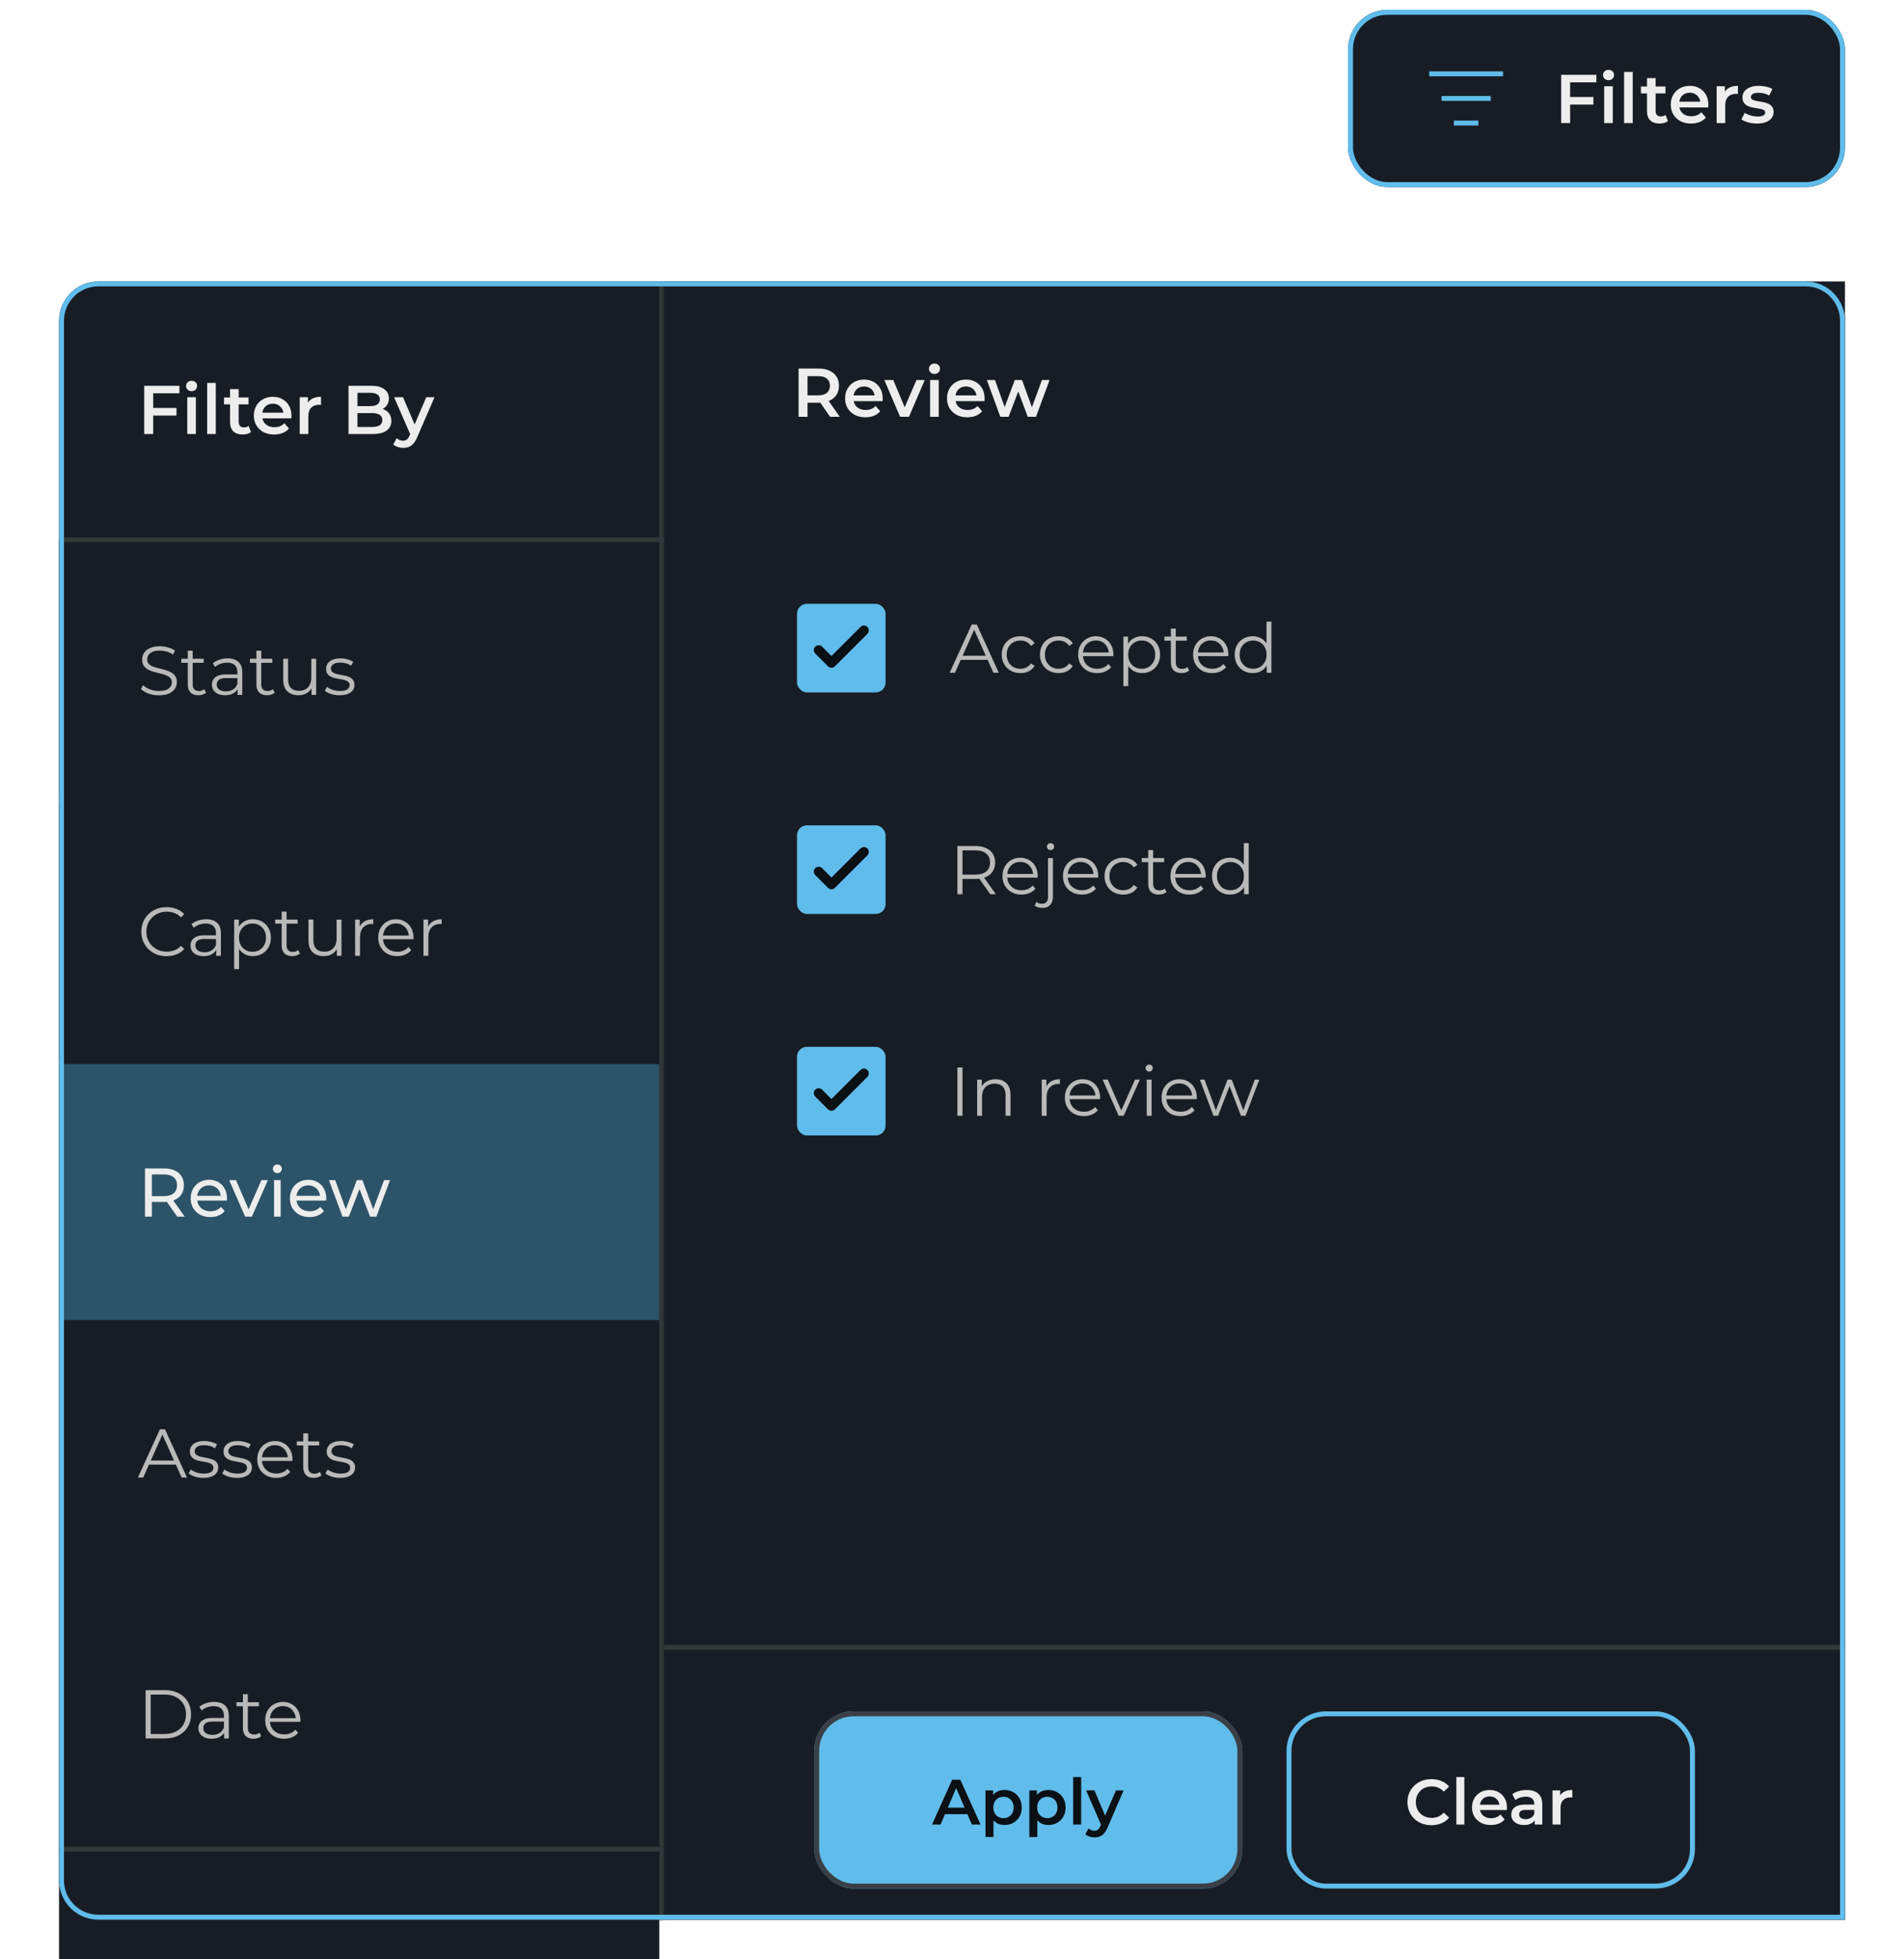 <svg width="387" height="398" viewBox="0 0 387 398" fill="none" xmlns="http://www.w3.org/2000/svg">
<g filter="url(#filter0_d_4_6469)">
<rect x="274" y="1" width="101" height="36" rx="8" fill="#181D25"/>
<rect x="274.5" y="1.5" width="100" height="35" rx="7.5" stroke="#60BCEA"/>
<path d="M293 19H303M290.5 14H305.5M295.5 24H300.5" stroke="#60BCEA" strokeWidth="1.67" strokeLinecap="round" strokeLinejoin="round"/>
<path d="M318.982 18.708H323.868V20.248H318.982V18.708ZM319.136 24H317.316V14.2H324.47V15.726H319.136V24ZM326.062 24V16.524H327.812V24H326.062ZM326.944 15.292C326.617 15.292 326.347 15.189 326.132 14.984C325.927 14.779 325.824 14.531 325.824 14.242C325.824 13.943 325.927 13.696 326.132 13.5C326.347 13.295 326.617 13.192 326.944 13.192C327.271 13.192 327.537 13.29 327.742 13.486C327.957 13.673 328.064 13.911 328.064 14.2C328.064 14.508 327.961 14.769 327.756 14.984C327.551 15.189 327.28 15.292 326.944 15.292ZM330.109 24V13.612H331.859V24H330.109ZM337.339 24.098C336.518 24.098 335.883 23.888 335.435 23.468C334.987 23.039 334.763 22.409 334.763 21.578V14.872H336.513V21.536C336.513 21.891 336.602 22.166 336.779 22.362C336.966 22.558 337.222 22.656 337.549 22.656C337.941 22.656 338.268 22.553 338.529 22.348L339.019 23.594C338.814 23.762 338.562 23.888 338.263 23.972C337.964 24.056 337.656 24.098 337.339 24.098ZM333.531 17.98V16.58H338.515V17.98H333.531ZM343.726 24.098C342.896 24.098 342.168 23.935 341.542 23.608C340.926 23.272 340.446 22.815 340.1 22.236C339.764 21.657 339.596 20.999 339.596 20.262C339.596 19.515 339.76 18.857 340.086 18.288C340.422 17.709 340.88 17.257 341.458 16.93C342.046 16.603 342.714 16.44 343.46 16.44C344.188 16.44 344.837 16.599 345.406 16.916C345.976 17.233 346.424 17.681 346.75 18.26C347.077 18.839 347.24 19.52 347.24 20.304C347.24 20.379 347.236 20.463 347.226 20.556C347.226 20.649 347.222 20.738 347.212 20.822H340.982V19.66H346.288L345.602 20.024C345.612 19.595 345.523 19.217 345.336 18.89C345.15 18.563 344.893 18.307 344.566 18.12C344.249 17.933 343.88 17.84 343.46 17.84C343.031 17.84 342.653 17.933 342.326 18.12C342.009 18.307 341.757 18.568 341.57 18.904C341.393 19.231 341.304 19.618 341.304 20.066V20.346C341.304 20.794 341.407 21.191 341.612 21.536C341.818 21.881 342.107 22.147 342.48 22.334C342.854 22.521 343.283 22.614 343.768 22.614C344.188 22.614 344.566 22.549 344.902 22.418C345.238 22.287 345.537 22.082 345.798 21.802L346.736 22.88C346.4 23.272 345.976 23.575 345.462 23.79C344.958 23.995 344.38 24.098 343.726 24.098ZM348.921 24V16.524H350.587V18.582L350.391 17.98C350.615 17.476 350.965 17.093 351.441 16.832C351.927 16.571 352.529 16.44 353.247 16.44V18.106C353.173 18.087 353.103 18.078 353.037 18.078C352.972 18.069 352.907 18.064 352.841 18.064C352.179 18.064 351.651 18.26 351.259 18.652C350.867 19.035 350.671 19.609 350.671 20.374V24H348.921ZM357.11 24.098C356.485 24.098 355.883 24.019 355.304 23.86C354.735 23.692 354.282 23.491 353.946 23.258L354.618 21.928C354.954 22.143 355.356 22.32 355.822 22.46C356.289 22.6 356.756 22.67 357.222 22.67C357.773 22.67 358.17 22.595 358.412 22.446C358.664 22.297 358.79 22.096 358.79 21.844C358.79 21.639 358.706 21.485 358.538 21.382C358.37 21.27 358.151 21.186 357.88 21.13C357.61 21.074 357.306 21.023 356.97 20.976C356.644 20.929 356.312 20.869 355.976 20.794C355.65 20.71 355.351 20.593 355.08 20.444C354.81 20.285 354.59 20.075 354.422 19.814C354.254 19.553 354.17 19.207 354.17 18.778C354.17 18.302 354.306 17.891 354.576 17.546C354.847 17.191 355.225 16.921 355.71 16.734C356.205 16.538 356.788 16.44 357.46 16.44C357.964 16.44 358.473 16.496 358.986 16.608C359.5 16.72 359.924 16.879 360.26 17.084L359.588 18.414C359.234 18.199 358.874 18.055 358.51 17.98C358.156 17.896 357.801 17.854 357.446 17.854C356.914 17.854 356.518 17.933 356.256 18.092C356.004 18.251 355.878 18.451 355.878 18.694C355.878 18.918 355.962 19.086 356.13 19.198C356.298 19.31 356.518 19.399 356.788 19.464C357.059 19.529 357.358 19.585 357.684 19.632C358.02 19.669 358.352 19.73 358.678 19.814C359.005 19.898 359.304 20.015 359.574 20.164C359.854 20.304 360.078 20.505 360.246 20.766C360.414 21.027 360.498 21.368 360.498 21.788C360.498 22.255 360.358 22.661 360.078 23.006C359.808 23.351 359.42 23.622 358.916 23.818C358.412 24.005 357.81 24.098 357.11 24.098Z" fill="#EDEDED"/>
</g>
<g filter="url(#filter1_dd_4_6469)">
<g clipPath="url(#clip0_4_6469)">
<path d="M12 49.176C12 44.758 15.582 41.176 20 41.176H367C371.418 41.176 375 44.758 375 49.176V373.999H20C15.582 373.999 12 370.418 12 365.999V49.176Z" fill="#181D25"/>
<mask id="path-8-inside-1_4_6469" fill="white">
<path d="M12 41.176H135V374.176H12V41.176Z"/>
</mask>
<path d="M134 41.176V374.176H136V41.176H134Z" fill="#35383A" mask="url(#path-8-inside-1_4_6469)"/>
<path d="M30.982 66.884H35.868V68.424H30.982V66.884ZM31.136 72.176H29.316V62.376H36.47V63.902H31.136V72.176ZM38.062 72.176V64.7H39.812V72.176H38.062ZM38.944 63.468C38.617 63.468 38.347 63.365 38.132 63.16C37.927 62.954 37.824 62.707 37.824 62.418C37.824 62.119 37.927 61.872 38.132 61.676C38.347 61.47 38.617 61.368 38.944 61.368C39.271 61.368 39.537 61.466 39.742 61.662C39.957 61.848 40.064 62.086 40.064 62.376C40.064 62.684 39.961 62.945 39.756 63.16C39.551 63.365 39.28 63.468 38.944 63.468ZM42.109 72.176V61.788H43.859V72.176H42.109ZM49.339 72.274C48.518 72.274 47.883 72.064 47.435 71.644C46.987 71.214 46.763 70.584 46.763 69.754V63.048H48.513V69.712C48.513 70.066 48.602 70.342 48.779 70.538C48.966 70.734 49.222 70.832 49.549 70.832C49.941 70.832 50.268 70.729 50.529 70.524L51.019 71.77C50.814 71.938 50.562 72.064 50.263 72.148C49.964 72.232 49.656 72.274 49.339 72.274ZM45.531 66.156V64.756H50.515V66.156H45.531ZM55.727 72.274C54.896 72.274 54.168 72.11 53.542 71.784C52.926 71.448 52.446 70.99 52.1 70.412C51.764 69.833 51.596 69.175 51.596 68.438C51.596 67.691 51.76 67.033 52.087 66.464C52.422 65.885 52.88 65.432 53.459 65.106C54.047 64.779 54.714 64.616 55.461 64.616C56.188 64.616 56.837 64.774 57.407 65.092C57.976 65.409 58.424 65.857 58.751 66.436C59.077 67.014 59.24 67.696 59.24 68.48C59.24 68.554 59.236 68.638 59.227 68.732C59.227 68.825 59.222 68.914 59.212 68.998H52.983V67.836H58.288L57.602 68.2C57.612 67.77 57.523 67.392 57.337 67.066C57.15 66.739 56.893 66.482 56.566 66.296C56.249 66.109 55.88 66.016 55.461 66.016C55.031 66.016 54.653 66.109 54.327 66.296C54.009 66.482 53.757 66.744 53.571 67.08C53.393 67.406 53.304 67.794 53.304 68.242V68.522C53.304 68.97 53.407 69.366 53.612 69.712C53.818 70.057 54.107 70.323 54.48 70.51C54.854 70.696 55.283 70.79 55.769 70.79C56.188 70.79 56.566 70.724 56.903 70.594C57.239 70.463 57.537 70.258 57.798 69.978L58.736 71.056C58.401 71.448 57.976 71.751 57.462 71.966C56.959 72.171 56.38 72.274 55.727 72.274ZM60.921 72.176V64.7H62.587V66.758L62.391 66.156C62.615 65.652 62.965 65.269 63.441 65.008C63.927 64.746 64.529 64.616 65.247 64.616V66.282C65.173 66.263 65.103 66.254 65.037 66.254C64.972 66.244 64.907 66.24 64.841 66.24C64.179 66.24 63.651 66.436 63.259 66.828C62.867 67.21 62.671 67.784 62.671 68.55V72.176H60.921ZM70.838 72.176V62.376H75.43C76.606 62.376 77.501 62.609 78.118 63.076C78.734 63.533 79.041 64.149 79.041 64.924C79.041 65.446 78.92 65.894 78.677 66.268C78.435 66.632 78.108 66.916 77.698 67.122C77.296 67.318 76.858 67.416 76.382 67.416L76.633 66.912C77.184 66.912 77.679 67.014 78.118 67.22C78.556 67.416 78.901 67.705 79.153 68.088C79.415 68.47 79.546 68.946 79.546 69.516C79.546 70.356 79.224 71.009 78.579 71.476C77.936 71.942 76.979 72.176 75.71 72.176H70.838ZM72.657 70.748H75.597C76.279 70.748 76.802 70.636 77.165 70.412C77.529 70.188 77.712 69.828 77.712 69.334C77.712 68.848 77.529 68.494 77.165 68.27C76.802 68.036 76.279 67.92 75.597 67.92H72.517V66.506H75.234C75.868 66.506 76.353 66.394 76.689 66.17C77.035 65.946 77.207 65.61 77.207 65.162C77.207 64.704 77.035 64.364 76.689 64.14C76.353 63.916 75.868 63.804 75.234 63.804H72.657V70.748ZM81.936 74.99C81.572 74.99 81.208 74.929 80.844 74.808C80.48 74.686 80.177 74.518 79.934 74.304L80.634 73.016C80.811 73.174 81.012 73.3 81.236 73.394C81.46 73.487 81.689 73.534 81.922 73.534C82.239 73.534 82.496 73.454 82.692 73.296C82.888 73.137 83.07 72.871 83.238 72.498L83.672 71.518L83.812 71.308L86.64 64.7H88.32L84.82 72.778C84.587 73.338 84.325 73.781 84.036 74.108C83.756 74.434 83.439 74.663 83.084 74.794C82.739 74.924 82.356 74.99 81.936 74.99ZM83.476 72.442L80.102 64.7H81.922L84.666 71.154L83.476 72.442Z" fill="#EDEDED"/>
<rect x="12" y="93.176" width="123" height="1" fill="#35383A"/>
<g clipPath="url(#clip1_4_6469)">
<rect width="122" height="288" transform="translate(12 94.176)" fill="#181D25"/>
<rect width="122" height="52" transform="translate(12 94.176)" fill="#181D25"/>
<path d="M32.298 125.26C31.57 125.26 30.87 125.143 30.198 124.91C29.535 124.667 29.022 124.359 28.658 123.986L29.064 123.188C29.409 123.524 29.871 123.808 30.45 124.042C31.038 124.266 31.654 124.378 32.298 124.378C32.914 124.378 33.413 124.303 33.796 124.154C34.188 123.995 34.473 123.785 34.65 123.524C34.837 123.262 34.93 122.973 34.93 122.656C34.93 122.273 34.818 121.965 34.594 121.732C34.379 121.498 34.095 121.316 33.74 121.186C33.385 121.046 32.993 120.924 32.564 120.822C32.135 120.719 31.705 120.612 31.276 120.5C30.847 120.378 30.45 120.22 30.086 120.024C29.731 119.828 29.442 119.571 29.218 119.254C29.003 118.927 28.896 118.502 28.896 117.98C28.896 117.494 29.022 117.051 29.274 116.65C29.535 116.239 29.932 115.912 30.464 115.67C30.996 115.418 31.677 115.292 32.508 115.292C33.059 115.292 33.605 115.371 34.146 115.53C34.687 115.679 35.154 115.889 35.546 116.16L35.196 116.986C34.776 116.706 34.328 116.5 33.852 116.37C33.385 116.239 32.933 116.174 32.494 116.174C31.906 116.174 31.421 116.253 31.038 116.412C30.655 116.57 30.371 116.785 30.184 117.056C30.007 117.317 29.918 117.616 29.918 117.952C29.918 118.334 30.025 118.642 30.24 118.876C30.464 119.109 30.753 119.291 31.108 119.422C31.472 119.552 31.869 119.669 32.298 119.772C32.727 119.874 33.152 119.986 33.572 120.108C34.001 120.229 34.393 120.388 34.748 120.584C35.112 120.77 35.401 121.022 35.616 121.34C35.84 121.657 35.952 122.072 35.952 122.586C35.952 123.062 35.821 123.505 35.56 123.916C35.299 124.317 34.897 124.644 34.356 124.896C33.824 125.138 33.138 125.26 32.298 125.26ZM40.323 125.246C39.633 125.246 39.101 125.059 38.727 124.686C38.354 124.312 38.167 123.785 38.167 123.104V116.202H39.161V123.048C39.161 123.477 39.269 123.808 39.483 124.042C39.707 124.275 40.025 124.392 40.435 124.392C40.874 124.392 41.238 124.266 41.527 124.014L41.877 124.728C41.681 124.905 41.443 125.036 41.163 125.12C40.893 125.204 40.613 125.246 40.323 125.246ZM36.851 118.652V117.826H41.401V118.652H36.851ZM48.293 125.176V123.552L48.251 123.286V120.57C48.251 119.944 48.073 119.464 47.719 119.128C47.373 118.792 46.855 118.624 46.165 118.624C45.689 118.624 45.236 118.703 44.807 118.862C44.377 119.02 44.013 119.23 43.715 119.492L43.267 118.75C43.64 118.432 44.088 118.19 44.611 118.022C45.133 117.844 45.684 117.756 46.263 117.756C47.215 117.756 47.947 117.994 48.461 118.47C48.983 118.936 49.245 119.65 49.245 120.612V125.176H48.293ZM45.759 125.246C45.208 125.246 44.727 125.157 44.317 124.98C43.915 124.793 43.607 124.541 43.393 124.224C43.178 123.897 43.071 123.524 43.071 123.104C43.071 122.721 43.159 122.376 43.337 122.068C43.523 121.75 43.822 121.498 44.233 121.312C44.653 121.116 45.213 121.018 45.913 121.018H48.447V121.76H45.941C45.231 121.76 44.737 121.886 44.457 122.138C44.186 122.39 44.051 122.702 44.051 123.076C44.051 123.496 44.214 123.832 44.541 124.084C44.867 124.336 45.325 124.462 45.913 124.462C46.473 124.462 46.953 124.336 47.355 124.084C47.765 123.822 48.064 123.449 48.251 122.964L48.475 123.65C48.288 124.135 47.961 124.522 47.495 124.812C47.037 125.101 46.459 125.246 45.759 125.246ZM54.269 125.246C53.578 125.246 53.046 125.059 52.673 124.686C52.299 124.312 52.113 123.785 52.113 123.104V116.202H53.107V123.048C53.107 123.477 53.214 123.808 53.429 124.042C53.653 124.275 53.97 124.392 54.381 124.392C54.819 124.392 55.183 124.266 55.473 124.014L55.823 124.728C55.627 124.905 55.389 125.036 55.109 125.12C54.838 125.204 54.558 125.246 54.269 125.246ZM50.797 118.652V117.826H55.347V118.652H50.797ZM60.67 125.246C60.045 125.246 59.499 125.129 59.032 124.896C58.565 124.662 58.201 124.312 57.94 123.846C57.688 123.379 57.562 122.796 57.562 122.096V117.826H58.556V121.984C58.556 122.768 58.747 123.36 59.13 123.762C59.522 124.154 60.068 124.35 60.768 124.35C61.281 124.35 61.725 124.247 62.098 124.042C62.481 123.827 62.77 123.519 62.966 123.118C63.171 122.716 63.274 122.236 63.274 121.676V117.826H64.268V125.176H63.316V123.16L63.47 123.524C63.237 124.065 62.873 124.49 62.378 124.798C61.893 125.096 61.323 125.246 60.67 125.246ZM69.012 125.246C68.406 125.246 67.832 125.162 67.29 124.994C66.749 124.816 66.324 124.597 66.016 124.336L66.464 123.552C66.763 123.776 67.146 123.972 67.612 124.14C68.079 124.298 68.569 124.378 69.082 124.378C69.782 124.378 70.286 124.27 70.594 124.056C70.902 123.832 71.056 123.538 71.056 123.174C71.056 122.903 70.968 122.693 70.79 122.544C70.622 122.385 70.398 122.268 70.118 122.194C69.838 122.11 69.526 122.04 69.18 121.984C68.835 121.928 68.49 121.862 68.144 121.788C67.808 121.713 67.5 121.606 67.22 121.466C66.94 121.316 66.712 121.116 66.534 120.864C66.366 120.612 66.282 120.276 66.282 119.856C66.282 119.454 66.394 119.095 66.618 118.778C66.842 118.46 67.169 118.213 67.598 118.036C68.037 117.849 68.569 117.756 69.194 117.756C69.67 117.756 70.146 117.821 70.622 117.952C71.098 118.073 71.49 118.236 71.798 118.442L71.364 119.24C71.038 119.016 70.688 118.857 70.314 118.764C69.941 118.661 69.568 118.61 69.194 118.61C68.532 118.61 68.042 118.726 67.724 118.96C67.416 119.184 67.262 119.473 67.262 119.828C67.262 120.108 67.346 120.327 67.514 120.486C67.692 120.644 67.92 120.77 68.2 120.864C68.49 120.948 68.802 121.018 69.138 121.074C69.484 121.13 69.824 121.2 70.16 121.284C70.506 121.358 70.818 121.466 71.098 121.606C71.388 121.736 71.616 121.928 71.784 122.18C71.962 122.422 72.05 122.744 72.05 123.146C72.05 123.575 71.929 123.948 71.686 124.266C71.453 124.574 71.108 124.816 70.65 124.994C70.202 125.162 69.656 125.246 69.012 125.246Z" fill="#B9B9BA"/>
<rect width="122" height="52" transform="translate(12 147.176)" fill="#181D25"/>
<path d="M33.852 178.26C33.115 178.26 32.433 178.138 31.808 177.896C31.183 177.644 30.641 177.294 30.184 176.846C29.727 176.398 29.367 175.87 29.106 175.264C28.854 174.657 28.728 173.994 28.728 173.276C28.728 172.557 28.854 171.894 29.106 171.288C29.367 170.681 29.727 170.154 30.184 169.706C30.651 169.258 31.197 168.912 31.822 168.67C32.447 168.418 33.129 168.292 33.866 168.292C34.575 168.292 35.243 168.413 35.868 168.656C36.493 168.889 37.021 169.244 37.45 169.72L36.792 170.378C36.391 169.967 35.947 169.673 35.462 169.496C34.977 169.309 34.454 169.216 33.894 169.216C33.306 169.216 32.76 169.318 32.256 169.524C31.752 169.72 31.313 170.004 30.94 170.378C30.567 170.742 30.273 171.171 30.058 171.666C29.853 172.151 29.75 172.688 29.75 173.276C29.75 173.864 29.853 174.405 30.058 174.9C30.273 175.385 30.567 175.814 30.94 176.188C31.313 176.552 31.752 176.836 32.256 177.042C32.76 177.238 33.306 177.336 33.894 177.336C34.454 177.336 34.977 177.242 35.462 177.056C35.947 176.869 36.391 176.57 36.792 176.16L37.45 176.818C37.021 177.294 36.493 177.653 35.868 177.896C35.243 178.138 34.571 178.26 33.852 178.26ZM43.945 178.176V176.552L43.903 176.286V173.57C43.903 172.944 43.726 172.464 43.371 172.128C43.026 171.792 42.508 171.624 41.817 171.624C41.341 171.624 40.889 171.703 40.459 171.862C40.03 172.02 39.666 172.23 39.367 172.492L38.919 171.75C39.292 171.432 39.74 171.19 40.263 171.022C40.786 170.844 41.337 170.756 41.915 170.756C42.867 170.756 43.6 170.994 44.113 171.47C44.636 171.936 44.897 172.65 44.897 173.612V178.176H43.945ZM41.411 178.246C40.861 178.246 40.38 178.157 39.969 177.98C39.568 177.793 39.26 177.541 39.045 177.224C38.831 176.897 38.723 176.524 38.723 176.104C38.723 175.721 38.812 175.376 38.989 175.068C39.176 174.75 39.474 174.498 39.885 174.312C40.305 174.116 40.865 174.018 41.565 174.018H44.099V174.76H41.593C40.884 174.76 40.389 174.886 40.109 175.138C39.839 175.39 39.703 175.702 39.703 176.076C39.703 176.496 39.867 176.832 40.193 177.084C40.52 177.336 40.977 177.462 41.565 177.462C42.125 177.462 42.606 177.336 43.007 177.084C43.418 176.822 43.717 176.449 43.903 175.964L44.127 176.65C43.941 177.135 43.614 177.522 43.147 177.812C42.69 178.101 42.111 178.246 41.411 178.246ZM51.391 178.246C50.756 178.246 50.182 178.101 49.669 177.812C49.156 177.513 48.745 177.088 48.437 176.538C48.138 175.978 47.989 175.296 47.989 174.494C47.989 173.691 48.138 173.014 48.437 172.464C48.736 171.904 49.142 171.479 49.655 171.19C50.168 170.9 50.747 170.756 51.391 170.756C52.091 170.756 52.716 170.914 53.267 171.232C53.827 171.54 54.266 171.978 54.583 172.548C54.9 173.108 55.059 173.756 55.059 174.494C55.059 175.24 54.9 175.894 54.583 176.454C54.266 177.014 53.827 177.452 53.267 177.77C52.716 178.087 52.091 178.246 51.391 178.246ZM47.597 180.892V170.826H48.549V173.038L48.451 174.508L48.591 175.992V180.892H47.597ZM51.321 177.364C51.844 177.364 52.31 177.247 52.721 177.014C53.132 176.771 53.458 176.435 53.701 176.006C53.944 175.567 54.065 175.063 54.065 174.494C54.065 173.924 53.944 173.425 53.701 172.996C53.458 172.566 53.132 172.23 52.721 171.988C52.31 171.745 51.844 171.624 51.321 171.624C50.798 171.624 50.327 171.745 49.907 171.988C49.496 172.23 49.17 172.566 48.927 172.996C48.694 173.425 48.577 173.924 48.577 174.494C48.577 175.063 48.694 175.567 48.927 176.006C49.17 176.435 49.496 176.771 49.907 177.014C50.327 177.247 50.798 177.364 51.321 177.364ZM59.409 178.246C58.719 178.246 58.187 178.059 57.813 177.686C57.44 177.312 57.253 176.785 57.253 176.104V169.202H58.247V176.048C58.247 176.477 58.355 176.808 58.569 177.042C58.793 177.275 59.111 177.392 59.521 177.392C59.96 177.392 60.324 177.266 60.613 177.014L60.963 177.728C60.767 177.905 60.529 178.036 60.249 178.12C59.979 178.204 59.699 178.246 59.409 178.246ZM55.937 171.652V170.826H60.487V171.652H55.937ZM65.811 178.246C65.185 178.246 64.639 178.129 64.173 177.896C63.706 177.662 63.342 177.312 63.081 176.846C62.829 176.379 62.703 175.796 62.703 175.096V170.826H63.697V174.984C63.697 175.768 63.888 176.36 64.271 176.762C64.663 177.154 65.209 177.35 65.909 177.35C66.422 177.35 66.865 177.247 67.239 177.042C67.621 176.827 67.911 176.519 68.107 176.118C68.312 175.716 68.415 175.236 68.415 174.676V170.826H69.409V178.176H68.457V176.16L68.611 176.524C68.377 177.065 68.013 177.49 67.519 177.798C67.033 178.096 66.464 178.246 65.811 178.246ZM72.179 178.176V170.826H73.131V172.828L73.033 172.478C73.238 171.918 73.584 171.493 74.069 171.204C74.554 170.905 75.156 170.756 75.875 170.756V171.722C75.838 171.722 75.8 171.722 75.763 171.722C75.726 171.712 75.688 171.708 75.651 171.708C74.876 171.708 74.27 171.946 73.831 172.422C73.392 172.888 73.173 173.556 73.173 174.424V178.176H72.179ZM80.742 178.246C79.977 178.246 79.305 178.087 78.726 177.77C78.148 177.443 77.695 177 77.368 176.44C77.042 175.87 76.878 175.222 76.878 174.494C76.878 173.766 77.032 173.122 77.34 172.562C77.658 172.002 78.087 171.563 78.628 171.246C79.179 170.919 79.795 170.756 80.476 170.756C81.167 170.756 81.778 170.914 82.31 171.232C82.852 171.54 83.276 171.978 83.584 172.548C83.892 173.108 84.046 173.756 84.046 174.494C84.046 174.54 84.042 174.592 84.032 174.648C84.032 174.694 84.032 174.746 84.032 174.802H77.634V174.06H83.5L83.108 174.354C83.108 173.822 82.992 173.35 82.758 172.94C82.534 172.52 82.226 172.193 81.834 171.96C81.442 171.726 80.99 171.61 80.476 171.61C79.972 171.61 79.52 171.726 79.118 171.96C78.717 172.193 78.404 172.52 78.18 172.94C77.956 173.36 77.844 173.84 77.844 174.382V174.536C77.844 175.096 77.966 175.59 78.208 176.02C78.46 176.44 78.806 176.771 79.244 177.014C79.692 177.247 80.201 177.364 80.77 177.364C81.218 177.364 81.634 177.284 82.016 177.126C82.408 176.967 82.744 176.724 83.024 176.398L83.584 177.042C83.258 177.434 82.847 177.732 82.352 177.938C81.867 178.143 81.33 178.246 80.742 178.246ZM86.07 178.176V170.826H87.022V172.828L86.924 172.478C87.129 171.918 87.474 171.493 87.96 171.204C88.445 170.905 89.047 170.756 89.766 170.756V171.722C89.728 171.722 89.691 171.722 89.654 171.722C89.616 171.712 89.579 171.708 89.542 171.708C88.767 171.708 88.16 171.946 87.722 172.422C87.283 172.888 87.064 173.556 87.064 174.424V178.176H86.07Z" fill="#B9B9BA"/>
<rect width="122" height="52" transform="translate(12 200.176)" fill="#2C5368"/>
<path d="M29.47 231.176V221.376H33.292C34.151 221.376 34.883 221.511 35.49 221.782C36.097 222.052 36.563 222.444 36.89 222.958C37.217 223.471 37.38 224.082 37.38 224.792C37.38 225.501 37.217 226.112 36.89 226.626C36.563 227.13 36.097 227.517 35.49 227.788C34.883 228.058 34.151 228.194 33.292 228.194H30.24L30.87 227.55V231.176H29.47ZM36.022 231.176L33.53 227.62H35.028L37.548 231.176H36.022ZM30.87 227.69L30.24 227.004H33.25C34.146 227.004 34.823 226.812 35.28 226.43C35.747 226.038 35.98 225.492 35.98 224.792C35.98 224.092 35.747 223.55 35.28 223.168C34.823 222.785 34.146 222.594 33.25 222.594H30.24L30.87 221.894V227.69ZM42.75 231.26C41.956 231.26 41.257 231.096 40.65 230.77C40.053 230.443 39.586 229.995 39.25 229.426C38.923 228.856 38.76 228.203 38.76 227.466C38.76 226.728 38.919 226.075 39.236 225.506C39.562 224.936 40.006 224.493 40.566 224.176C41.135 223.849 41.775 223.686 42.484 223.686C43.203 223.686 43.837 223.844 44.388 224.162C44.938 224.479 45.368 224.927 45.676 225.506C45.993 226.075 46.152 226.742 46.152 227.508C46.152 227.564 46.147 227.629 46.138 227.704C46.138 227.778 46.133 227.848 46.124 227.914H39.81V226.948H45.424L44.878 227.284C44.887 226.808 44.789 226.383 44.584 226.01C44.379 225.636 44.094 225.347 43.73 225.142C43.375 224.927 42.96 224.82 42.484 224.82C42.017 224.82 41.602 224.927 41.238 225.142C40.874 225.347 40.589 225.641 40.384 226.024C40.178 226.397 40.076 226.826 40.076 227.312V227.536C40.076 228.03 40.188 228.474 40.412 228.866C40.645 229.248 40.967 229.547 41.378 229.762C41.788 229.976 42.26 230.084 42.792 230.084C43.23 230.084 43.627 230.009 43.982 229.86C44.346 229.71 44.663 229.486 44.934 229.188L45.676 230.056C45.34 230.448 44.92 230.746 44.416 230.952C43.921 231.157 43.366 231.26 42.75 231.26ZM49.827 231.176L46.579 223.756H47.979L50.863 230.476H50.191L53.131 223.756H54.447L51.199 231.176H49.827ZM55.702 231.176V223.756H57.046V231.176H55.702ZM56.374 222.328C56.112 222.328 55.893 222.244 55.716 222.076C55.548 221.908 55.464 221.702 55.464 221.46C55.464 221.208 55.548 220.998 55.716 220.83C55.893 220.662 56.112 220.578 56.374 220.578C56.635 220.578 56.85 220.662 57.018 220.83C57.195 220.988 57.284 221.189 57.284 221.432C57.284 221.684 57.2 221.898 57.032 222.076C56.864 222.244 56.644 222.328 56.374 222.328ZM62.916 231.26C62.123 231.26 61.423 231.096 60.816 230.77C60.219 230.443 59.752 229.995 59.416 229.426C59.089 228.856 58.926 228.203 58.926 227.466C58.926 226.728 59.085 226.075 59.402 225.506C59.729 224.936 60.172 224.493 60.732 224.176C61.301 223.849 61.941 223.686 62.65 223.686C63.369 223.686 64.003 223.844 64.554 224.162C65.105 224.479 65.534 224.927 65.842 225.506C66.159 226.075 66.318 226.742 66.318 227.508C66.318 227.564 66.313 227.629 66.304 227.704C66.304 227.778 66.299 227.848 66.29 227.914H59.976V226.948H65.59L65.044 227.284C65.053 226.808 64.955 226.383 64.75 226.01C64.545 225.636 64.26 225.347 63.896 225.142C63.541 224.927 63.126 224.82 62.65 224.82C62.183 224.82 61.768 224.927 61.404 225.142C61.04 225.347 60.755 225.641 60.55 226.024C60.345 226.397 60.242 226.826 60.242 227.312V227.536C60.242 228.03 60.354 228.474 60.578 228.866C60.811 229.248 61.133 229.547 61.544 229.762C61.955 229.976 62.426 230.084 62.958 230.084C63.397 230.084 63.793 230.009 64.148 229.86C64.512 229.71 64.829 229.486 65.1 229.188L65.842 230.056C65.506 230.448 65.086 230.746 64.582 230.952C64.087 231.157 63.532 231.26 62.916 231.26ZM69.615 231.176L66.857 223.756H68.131L70.581 230.476H69.979L72.527 223.756H73.661L76.153 230.476H75.565L78.071 223.756H79.275L76.503 231.176H75.215L72.877 225.044H73.269L70.903 231.176H69.615Z" fill="#EDEDED"/>
<path d="M28.028 284.176L32.508 274.376H33.53L38.01 284.176H36.918L32.802 274.978H33.222L29.106 284.176H28.028ZM29.792 281.558L30.1 280.718H35.798L36.106 281.558H29.792ZM41.327 284.246C40.72 284.246 40.146 284.162 39.605 283.994C39.063 283.816 38.639 283.597 38.331 283.336L38.779 282.552C39.078 282.776 39.46 282.972 39.927 283.14C40.394 283.298 40.883 283.378 41.397 283.378C42.097 283.378 42.601 283.27 42.909 283.056C43.217 282.832 43.371 282.538 43.371 282.174C43.371 281.903 43.282 281.693 43.105 281.544C42.937 281.385 42.713 281.268 42.433 281.194C42.153 281.11 41.84 281.04 41.495 280.984C41.15 280.928 40.804 280.862 40.459 280.788C40.123 280.713 39.815 280.606 39.535 280.466C39.255 280.316 39.026 280.116 38.849 279.864C38.681 279.612 38.597 279.276 38.597 278.856C38.597 278.454 38.709 278.095 38.933 277.778C39.157 277.46 39.483 277.213 39.913 277.036C40.352 276.849 40.883 276.756 41.509 276.756C41.985 276.756 42.461 276.821 42.937 276.952C43.413 277.073 43.805 277.236 44.113 277.442L43.679 278.24C43.352 278.016 43.002 277.857 42.629 277.764C42.255 277.661 41.882 277.61 41.509 277.61C40.846 277.61 40.356 277.726 40.039 277.96C39.731 278.184 39.577 278.473 39.577 278.828C39.577 279.108 39.661 279.327 39.829 279.486C40.006 279.644 40.235 279.77 40.515 279.864C40.804 279.948 41.117 280.018 41.453 280.074C41.798 280.13 42.139 280.2 42.475 280.284C42.82 280.358 43.133 280.466 43.413 280.606C43.702 280.736 43.931 280.928 44.099 281.18C44.276 281.422 44.365 281.744 44.365 282.146C44.365 282.575 44.243 282.948 44.001 283.266C43.767 283.574 43.422 283.816 42.965 283.994C42.517 284.162 41.971 284.246 41.327 284.246ZM48.163 284.246C47.556 284.246 46.982 284.162 46.441 283.994C45.899 283.816 45.475 283.597 45.167 283.336L45.615 282.552C45.913 282.776 46.296 282.972 46.763 283.14C47.229 283.298 47.719 283.378 48.233 283.378C48.933 283.378 49.437 283.27 49.745 283.056C50.053 282.832 50.207 282.538 50.207 282.174C50.207 281.903 50.118 281.693 49.941 281.544C49.773 281.385 49.549 281.268 49.269 281.194C48.989 281.11 48.676 281.04 48.331 280.984C47.985 280.928 47.64 280.862 47.295 280.788C46.959 280.713 46.651 280.606 46.371 280.466C46.091 280.316 45.862 280.116 45.685 279.864C45.517 279.612 45.433 279.276 45.433 278.856C45.433 278.454 45.545 278.095 45.769 277.778C45.993 277.46 46.319 277.213 46.749 277.036C47.187 276.849 47.719 276.756 48.345 276.756C48.821 276.756 49.297 276.821 49.773 276.952C50.249 277.073 50.641 277.236 50.949 277.442L50.515 278.24C50.188 278.016 49.838 277.857 49.465 277.764C49.091 277.661 48.718 277.61 48.345 277.61C47.682 277.61 47.192 277.726 46.875 277.96C46.567 278.184 46.413 278.473 46.413 278.828C46.413 279.108 46.497 279.327 46.665 279.486C46.842 279.644 47.071 279.77 47.351 279.864C47.64 279.948 47.953 280.018 48.289 280.074C48.634 280.13 48.975 280.2 49.311 280.284C49.656 280.358 49.969 280.466 50.249 280.606C50.538 280.736 50.767 280.928 50.935 281.18C51.112 281.422 51.201 281.744 51.201 282.146C51.201 282.575 51.079 282.948 50.837 283.266C50.603 283.574 50.258 283.816 49.801 283.994C49.353 284.162 48.807 284.246 48.163 284.246ZM56.147 284.246C55.381 284.246 54.709 284.087 54.131 283.77C53.552 283.443 53.099 283 52.773 282.44C52.446 281.87 52.283 281.222 52.283 280.494C52.283 279.766 52.437 279.122 52.745 278.562C53.062 278.002 53.491 277.563 54.033 277.246C54.583 276.919 55.199 276.756 55.881 276.756C56.571 276.756 57.183 276.914 57.715 277.232C58.256 277.54 58.681 277.978 58.989 278.548C59.297 279.108 59.451 279.756 59.451 280.494C59.451 280.54 59.446 280.592 59.437 280.648C59.437 280.694 59.437 280.746 59.437 280.802H53.039V280.06H58.905L58.513 280.354C58.513 279.822 58.396 279.35 58.163 278.94C57.939 278.52 57.631 278.193 57.239 277.96C56.847 277.726 56.394 277.61 55.881 277.61C55.377 277.61 54.924 277.726 54.523 277.96C54.121 278.193 53.809 278.52 53.585 278.94C53.361 279.36 53.249 279.84 53.249 280.382V280.536C53.249 281.096 53.37 281.59 53.613 282.02C53.865 282.44 54.21 282.771 54.649 283.014C55.097 283.247 55.605 283.364 56.175 283.364C56.623 283.364 57.038 283.284 57.421 283.126C57.813 282.967 58.149 282.724 58.429 282.398L58.989 283.042C58.662 283.434 58.251 283.732 57.757 283.938C57.271 284.143 56.735 284.246 56.147 284.246ZM63.798 284.246C63.107 284.246 62.575 284.059 62.202 283.686C61.829 283.312 61.642 282.785 61.642 282.104V275.202H62.636V282.048C62.636 282.477 62.743 282.808 62.958 283.042C63.182 283.275 63.499 283.392 63.91 283.392C64.349 283.392 64.713 283.266 65.002 283.014L65.352 283.728C65.156 283.905 64.918 284.036 64.638 284.12C64.367 284.204 64.087 284.246 63.798 284.246ZM60.326 277.652V276.826H64.876V277.652H60.326ZM69.135 284.246C68.529 284.246 67.955 284.162 67.413 283.994C66.872 283.816 66.447 283.597 66.139 283.336L66.587 282.552C66.886 282.776 67.269 282.972 67.735 283.14C68.202 283.298 68.692 283.378 69.205 283.378C69.905 283.378 70.409 283.27 70.717 283.056C71.025 282.832 71.179 282.538 71.179 282.174C71.179 281.903 71.091 281.693 70.913 281.544C70.745 281.385 70.521 281.268 70.241 281.194C69.961 281.11 69.649 281.04 69.303 280.984C68.958 280.928 68.613 280.862 68.267 280.788C67.931 280.713 67.623 280.606 67.343 280.466C67.063 280.316 66.835 280.116 66.657 279.864C66.489 279.612 66.405 279.276 66.405 278.856C66.405 278.454 66.517 278.095 66.741 277.778C66.965 277.46 67.292 277.213 67.721 277.036C68.16 276.849 68.692 276.756 69.317 276.756C69.793 276.756 70.269 276.821 70.745 276.952C71.221 277.073 71.613 277.236 71.921 277.442L71.487 278.24C71.161 278.016 70.811 277.857 70.437 277.764C70.064 277.661 69.691 277.61 69.317 277.61C68.655 277.61 68.165 277.726 67.847 277.96C67.539 278.184 67.385 278.473 67.385 278.828C67.385 279.108 67.469 279.327 67.637 279.486C67.815 279.644 68.043 279.77 68.323 279.864C68.613 279.948 68.925 280.018 69.261 280.074C69.607 280.13 69.947 280.2 70.283 280.284C70.629 280.358 70.941 280.466 71.221 280.606C71.511 280.736 71.739 280.928 71.907 281.18C72.085 281.422 72.173 281.744 72.173 282.146C72.173 282.575 72.052 282.948 71.809 283.266C71.576 283.574 71.231 283.816 70.773 283.994C70.325 284.162 69.779 284.246 69.135 284.246Z" fill="#B9B9BA"/>
<path d="M29.596 337.176V327.376H33.586C34.631 327.376 35.546 327.586 36.33 328.006C37.123 328.416 37.739 328.99 38.178 329.728C38.617 330.465 38.836 331.314 38.836 332.276C38.836 333.237 38.617 334.086 38.178 334.824C37.739 335.561 37.123 336.14 36.33 336.56C35.546 336.97 34.631 337.176 33.586 337.176H29.596ZM30.632 336.28H33.53C34.398 336.28 35.149 336.112 35.784 335.776C36.428 335.43 36.927 334.959 37.282 334.362C37.637 333.755 37.814 333.06 37.814 332.276C37.814 331.482 37.637 330.787 37.282 330.19C36.927 329.592 36.428 329.126 35.784 328.79C35.149 328.444 34.398 328.272 33.53 328.272H30.632V336.28ZM45.558 337.176V335.552L45.516 335.286V332.57C45.516 331.944 45.339 331.464 44.984 331.128C44.639 330.792 44.121 330.624 43.43 330.624C42.954 330.624 42.502 330.703 42.072 330.862C41.643 331.02 41.279 331.23 40.98 331.492L40.532 330.75C40.906 330.432 41.354 330.19 41.876 330.022C42.399 329.844 42.95 329.756 43.528 329.756C44.48 329.756 45.213 329.994 45.726 330.47C46.249 330.936 46.51 331.65 46.51 332.612V337.176H45.558ZM43.024 337.246C42.474 337.246 41.993 337.157 41.582 336.98C41.181 336.793 40.873 336.541 40.658 336.224C40.444 335.897 40.336 335.524 40.336 335.104C40.336 334.721 40.425 334.376 40.602 334.068C40.789 333.75 41.088 333.498 41.498 333.312C41.918 333.116 42.478 333.018 43.178 333.018H45.712V333.76H43.206C42.497 333.76 42.002 333.886 41.722 334.138C41.452 334.39 41.316 334.702 41.316 335.076C41.316 335.496 41.48 335.832 41.806 336.084C42.133 336.336 42.59 336.462 43.178 336.462C43.738 336.462 44.219 336.336 44.62 336.084C45.031 335.822 45.33 335.449 45.516 334.964L45.74 335.65C45.554 336.135 45.227 336.522 44.76 336.812C44.303 337.101 43.724 337.246 43.024 337.246ZM51.534 337.246C50.844 337.246 50.312 337.059 49.938 336.686C49.565 336.312 49.378 335.785 49.378 335.104V328.202H50.372V335.048C50.372 335.477 50.48 335.808 50.694 336.042C50.918 336.275 51.236 336.392 51.646 336.392C52.085 336.392 52.449 336.266 52.738 336.014L53.088 336.728C52.892 336.905 52.654 337.036 52.374 337.12C52.104 337.204 51.824 337.246 51.534 337.246ZM48.062 330.652V329.826H52.612V330.652H48.062ZM57.76 337.246C56.995 337.246 56.323 337.087 55.744 336.77C55.165 336.443 54.713 336 54.386 335.44C54.059 334.87 53.896 334.222 53.896 333.494C53.896 332.766 54.05 332.122 54.358 331.562C54.675 331.002 55.105 330.563 55.646 330.246C56.197 329.919 56.813 329.756 57.494 329.756C58.185 329.756 58.796 329.914 59.328 330.232C59.869 330.54 60.294 330.978 60.602 331.548C60.91 332.108 61.064 332.756 61.064 333.494C61.064 333.54 61.059 333.592 61.05 333.648C61.05 333.694 61.05 333.746 61.05 333.802H54.652V333.06H60.518L60.126 333.354C60.126 332.822 60.009 332.35 59.776 331.94C59.552 331.52 59.244 331.193 58.852 330.96C58.46 330.726 58.007 330.61 57.494 330.61C56.99 330.61 56.537 330.726 56.136 330.96C55.735 331.193 55.422 331.52 55.198 331.94C54.974 332.36 54.862 332.84 54.862 333.382V333.536C54.862 334.096 54.983 334.59 55.226 335.02C55.478 335.44 55.823 335.771 56.262 336.014C56.71 336.247 57.219 336.364 57.788 336.364C58.236 336.364 58.651 336.284 59.034 336.126C59.426 335.967 59.762 335.724 60.042 335.398L60.602 336.042C60.275 336.434 59.865 336.732 59.37 336.938C58.885 337.143 58.348 337.246 57.76 337.246Z" fill="#B9B9BA"/>
<rect x="12" y="359.176" width="122" height="1" fill="#35383A"/>
</g>
<g clipPath="url(#clip2_4_6469)">
<rect width="240" height="332.824" transform="translate(135 41.176)" fill="#181D25"/>
<path d="M162.316 68.676V58.876H166.348C167.216 58.876 167.958 59.016 168.574 59.296C169.199 59.576 169.68 59.977 170.016 60.5C170.352 61.022 170.52 61.643 170.52 62.362C170.52 63.08 170.352 63.701 170.016 64.224C169.68 64.737 169.199 65.134 168.574 65.414C167.958 65.684 167.216 65.82 166.348 65.82H163.324L164.136 64.994V68.676H162.316ZM168.728 68.676L166.25 65.12H168.196L170.688 68.676H168.728ZM164.136 65.19L163.324 64.322H166.264C167.067 64.322 167.669 64.149 168.07 63.804C168.481 63.458 168.686 62.978 168.686 62.362C168.686 61.736 168.481 61.256 168.07 60.92C167.669 60.584 167.067 60.416 166.264 60.416H163.324L164.136 59.52V65.19ZM175.902 68.774C175.072 68.774 174.344 68.61 173.718 68.284C173.102 67.948 172.622 67.49 172.276 66.912C171.94 66.333 171.772 65.675 171.772 64.938C171.772 64.191 171.936 63.533 172.262 62.964C172.598 62.385 173.056 61.932 173.634 61.606C174.222 61.279 174.89 61.116 175.636 61.116C176.364 61.116 177.013 61.274 177.582 61.592C178.152 61.909 178.6 62.357 178.926 62.936C179.253 63.514 179.416 64.196 179.416 64.98C179.416 65.054 179.412 65.138 179.402 65.232C179.402 65.325 179.398 65.414 179.388 65.498H173.158V64.336H178.464L177.778 64.7C177.788 64.27 177.699 63.892 177.512 63.566C177.326 63.239 177.069 62.982 176.742 62.796C176.425 62.609 176.056 62.516 175.636 62.516C175.207 62.516 174.829 62.609 174.502 62.796C174.185 62.982 173.933 63.244 173.746 63.58C173.569 63.906 173.48 64.294 173.48 64.742V65.022C173.48 65.47 173.583 65.866 173.788 66.212C173.994 66.557 174.283 66.823 174.656 67.01C175.03 67.196 175.459 67.29 175.944 67.29C176.364 67.29 176.742 67.224 177.078 67.094C177.414 66.963 177.713 66.758 177.974 66.478L178.912 67.556C178.576 67.948 178.152 68.251 177.638 68.466C177.134 68.671 176.556 68.774 175.902 68.774ZM182.949 68.676L179.742 61.2H181.562L184.321 67.794H183.425L186.281 61.2H187.961L184.755 68.676H182.949ZM189.054 68.676V61.2H190.804V68.676H189.054ZM189.936 59.968C189.61 59.968 189.339 59.865 189.124 59.66C188.919 59.454 188.816 59.207 188.816 58.918C188.816 58.619 188.919 58.372 189.124 58.176C189.339 57.97 189.61 57.868 189.936 57.868C190.263 57.868 190.529 57.966 190.734 58.162C190.949 58.348 191.056 58.586 191.056 58.876C191.056 59.184 190.954 59.445 190.748 59.66C190.543 59.865 190.272 59.968 189.936 59.968ZM196.615 68.774C195.784 68.774 195.056 68.61 194.431 68.284C193.815 67.948 193.334 67.49 192.989 66.912C192.653 66.333 192.485 65.675 192.485 64.938C192.485 64.191 192.648 63.533 192.975 62.964C193.311 62.385 193.768 61.932 194.347 61.606C194.935 61.279 195.602 61.116 196.349 61.116C197.077 61.116 197.726 61.274 198.295 61.592C198.864 61.909 199.312 62.357 199.639 62.936C199.966 63.514 200.129 64.196 200.129 64.98C200.129 65.054 200.124 65.138 200.115 65.232C200.115 65.325 200.11 65.414 200.101 65.498H193.871V64.336H199.177L198.491 64.7C198.5 64.27 198.412 63.892 198.225 63.566C198.038 63.239 197.782 62.982 197.455 62.796C197.138 62.609 196.769 62.516 196.349 62.516C195.92 62.516 195.542 62.609 195.215 62.796C194.898 62.982 194.646 63.244 194.459 63.58C194.282 63.906 194.193 64.294 194.193 64.742V65.022C194.193 65.47 194.296 65.866 194.501 66.212C194.706 66.557 194.996 66.823 195.369 67.01C195.742 67.196 196.172 67.29 196.657 67.29C197.077 67.29 197.455 67.224 197.791 67.094C198.127 66.963 198.426 66.758 198.687 66.478L199.625 67.556C199.289 67.948 198.864 68.251 198.351 68.466C197.847 68.671 197.268 68.774 196.615 68.774ZM203.325 68.676L200.581 61.2H202.233L204.585 67.794H203.801L206.265 61.2H207.735L210.129 67.794H209.359L211.781 61.2H213.335L210.577 68.676H208.897L206.713 62.838H207.231L205.005 68.676H203.325Z" fill="#EDEDED"/>
<rect x="162" y="106.676" width="18" height="18" rx="2" fill="#60BCEA"/>
<path d="M169.707 119.369C169.317 119.759 168.683 119.759 168.293 119.369L165.7 116.776C165.313 116.389 165.313 115.762 165.7 115.376C166.087 114.989 166.713 114.989 167.1 115.376L169 117.276L174.9 111.376C175.287 110.989 175.913 110.989 176.3 111.376C176.687 111.762 176.687 112.389 176.3 112.776L169.707 119.369Z" fill="#0B1015"/>
<path d="M193.028 120.676L197.508 110.876H198.53L203.01 120.676H201.918L197.802 111.478H198.222L194.106 120.676H193.028ZM194.792 118.058L195.1 117.218H200.798L201.106 118.058H194.792ZM207.405 120.746C206.677 120.746 206.023 120.587 205.445 120.27C204.875 119.943 204.427 119.5 204.101 118.94C203.774 118.37 203.611 117.722 203.611 116.994C203.611 116.256 203.774 115.608 204.101 115.048C204.427 114.488 204.875 114.049 205.445 113.732C206.023 113.414 206.677 113.256 207.405 113.256C208.03 113.256 208.595 113.377 209.099 113.62C209.603 113.862 209.999 114.226 210.289 114.712L209.547 115.216C209.295 114.842 208.982 114.567 208.609 114.39C208.235 114.212 207.829 114.124 207.391 114.124C206.868 114.124 206.397 114.245 205.977 114.488C205.557 114.721 205.225 115.052 204.983 115.482C204.74 115.911 204.619 116.415 204.619 116.994C204.619 117.572 204.74 118.076 204.983 118.506C205.225 118.935 205.557 119.271 205.977 119.514C206.397 119.747 206.868 119.864 207.391 119.864C207.829 119.864 208.235 119.775 208.609 119.598C208.982 119.42 209.295 119.15 209.547 118.786L210.289 119.29C209.999 119.766 209.603 120.13 209.099 120.382C208.595 120.624 208.03 120.746 207.405 120.746ZM215.17 120.746C214.442 120.746 213.789 120.587 213.21 120.27C212.641 119.943 212.193 119.5 211.866 118.94C211.54 118.37 211.376 117.722 211.376 116.994C211.376 116.256 211.54 115.608 211.866 115.048C212.193 114.488 212.641 114.049 213.21 113.732C213.789 113.414 214.442 113.256 215.17 113.256C215.796 113.256 216.36 113.377 216.864 113.62C217.368 113.862 217.765 114.226 218.054 114.712L217.312 115.216C217.06 114.842 216.748 114.567 216.374 114.39C216.001 114.212 215.595 114.124 215.156 114.124C214.634 114.124 214.162 114.245 213.742 114.488C213.322 114.721 212.991 115.052 212.748 115.482C212.506 115.911 212.384 116.415 212.384 116.994C212.384 117.572 212.506 118.076 212.748 118.506C212.991 118.935 213.322 119.271 213.742 119.514C214.162 119.747 214.634 119.864 215.156 119.864C215.595 119.864 216.001 119.775 216.374 119.598C216.748 119.42 217.06 119.15 217.312 118.786L218.054 119.29C217.765 119.766 217.368 120.13 216.864 120.382C216.36 120.624 215.796 120.746 215.17 120.746ZM223.006 120.746C222.241 120.746 221.569 120.587 220.99 120.27C220.411 119.943 219.959 119.5 219.632 118.94C219.305 118.37 219.142 117.722 219.142 116.994C219.142 116.266 219.296 115.622 219.604 115.062C219.921 114.502 220.351 114.063 220.892 113.746C221.443 113.419 222.059 113.256 222.74 113.256C223.431 113.256 224.042 113.414 224.574 113.732C225.115 114.04 225.54 114.478 225.848 115.048C226.156 115.608 226.31 116.256 226.31 116.994C226.31 117.04 226.305 117.092 226.296 117.148C226.296 117.194 226.296 117.246 226.296 117.302H219.898V116.56H225.764L225.372 116.854C225.372 116.322 225.255 115.85 225.022 115.44C224.798 115.02 224.49 114.693 224.098 114.46C223.706 114.226 223.253 114.11 222.74 114.11C222.236 114.11 221.783 114.226 221.382 114.46C220.981 114.693 220.668 115.02 220.444 115.44C220.22 115.86 220.108 116.34 220.108 116.882V117.036C220.108 117.596 220.229 118.09 220.472 118.52C220.724 118.94 221.069 119.271 221.508 119.514C221.956 119.747 222.465 119.864 223.034 119.864C223.482 119.864 223.897 119.784 224.28 119.626C224.672 119.467 225.008 119.224 225.288 118.898L225.848 119.542C225.521 119.934 225.111 120.232 224.616 120.438C224.131 120.643 223.594 120.746 223.006 120.746ZM232.127 120.746C231.493 120.746 230.919 120.601 230.405 120.312C229.892 120.013 229.481 119.588 229.173 119.038C228.875 118.478 228.725 117.796 228.725 116.994C228.725 116.191 228.875 115.514 229.173 114.964C229.472 114.404 229.878 113.979 230.391 113.69C230.905 113.4 231.483 113.256 232.127 113.256C232.827 113.256 233.453 113.414 234.003 113.732C234.563 114.04 235.002 114.478 235.319 115.048C235.637 115.608 235.795 116.256 235.795 116.994C235.795 117.74 235.637 118.394 235.319 118.954C235.002 119.514 234.563 119.952 234.003 120.27C233.453 120.587 232.827 120.746 232.127 120.746ZM228.333 123.392V113.326H229.285V115.538L229.187 117.008L229.327 118.492V123.392H228.333ZM232.057 119.864C232.58 119.864 233.047 119.747 233.457 119.514C233.868 119.271 234.195 118.935 234.437 118.506C234.68 118.067 234.801 117.563 234.801 116.994C234.801 116.424 234.68 115.925 234.437 115.496C234.195 115.066 233.868 114.73 233.457 114.488C233.047 114.245 232.58 114.124 232.057 114.124C231.535 114.124 231.063 114.245 230.643 114.488C230.233 114.73 229.906 115.066 229.663 115.496C229.43 115.925 229.313 116.424 229.313 116.994C229.313 117.563 229.43 118.067 229.663 118.506C229.906 118.935 230.233 119.271 230.643 119.514C231.063 119.747 231.535 119.864 232.057 119.864ZM240.146 120.746C239.455 120.746 238.923 120.559 238.55 120.186C238.176 119.812 237.99 119.285 237.99 118.604V111.702H238.984V118.548C238.984 118.977 239.091 119.308 239.306 119.542C239.53 119.775 239.847 119.892 240.258 119.892C240.696 119.892 241.06 119.766 241.35 119.514L241.7 120.228C241.504 120.405 241.266 120.536 240.986 120.62C240.715 120.704 240.435 120.746 240.146 120.746ZM236.674 114.152V113.326H241.224V114.152H236.674ZM246.371 120.746C245.606 120.746 244.934 120.587 244.355 120.27C243.777 119.943 243.324 119.5 242.997 118.94C242.671 118.37 242.507 117.722 242.507 116.994C242.507 116.266 242.661 115.622 242.969 115.062C243.287 114.502 243.716 114.063 244.257 113.746C244.808 113.419 245.424 113.256 246.105 113.256C246.796 113.256 247.407 113.414 247.939 113.732C248.481 114.04 248.905 114.478 249.213 115.048C249.521 115.608 249.675 116.256 249.675 116.994C249.675 117.04 249.671 117.092 249.661 117.148C249.661 117.194 249.661 117.246 249.661 117.302H243.263V116.56H249.129L248.737 116.854C248.737 116.322 248.621 115.85 248.387 115.44C248.163 115.02 247.855 114.693 247.463 114.46C247.071 114.226 246.619 114.11 246.105 114.11C245.601 114.11 245.149 114.226 244.747 114.46C244.346 114.693 244.033 115.02 243.809 115.44C243.585 115.86 243.473 116.34 243.473 116.882V117.036C243.473 117.596 243.595 118.09 243.837 118.52C244.089 118.94 244.435 119.271 244.873 119.514C245.321 119.747 245.83 119.864 246.399 119.864C246.847 119.864 247.263 119.784 247.645 119.626C248.037 119.467 248.373 119.224 248.653 118.898L249.213 119.542C248.887 119.934 248.476 120.232 247.981 120.438C247.496 120.643 246.959 120.746 246.371 120.746ZM254.625 120.746C253.925 120.746 253.295 120.587 252.735 120.27C252.184 119.952 251.75 119.514 251.433 118.954C251.115 118.384 250.957 117.731 250.957 116.994C250.957 116.247 251.115 115.594 251.433 115.034C251.75 114.474 252.184 114.04 252.735 113.732C253.295 113.414 253.925 113.256 254.625 113.256C255.269 113.256 255.843 113.4 256.347 113.69C256.86 113.979 257.266 114.404 257.565 114.964C257.873 115.514 258.026 116.191 258.026 116.994C258.026 117.787 257.877 118.464 257.579 119.024C257.28 119.584 256.874 120.013 256.361 120.312C255.857 120.601 255.278 120.746 254.625 120.746ZM254.695 119.864C255.217 119.864 255.684 119.747 256.095 119.514C256.515 119.271 256.841 118.935 257.075 118.506C257.317 118.067 257.439 117.563 257.439 116.994C257.439 116.415 257.317 115.911 257.075 115.482C256.841 115.052 256.515 114.721 256.095 114.488C255.684 114.245 255.217 114.124 254.695 114.124C254.181 114.124 253.719 114.245 253.309 114.488C252.898 114.721 252.571 115.052 252.329 115.482C252.086 115.911 251.965 116.415 251.965 116.994C251.965 117.563 252.086 118.067 252.329 118.506C252.571 118.935 252.898 119.271 253.309 119.514C253.719 119.747 254.181 119.864 254.695 119.864ZM257.467 120.676V118.464L257.565 116.98L257.425 115.496V110.288H258.419V120.676H257.467Z" fill="#B9B9BA"/>
<rect x="162" y="151.676" width="18" height="18" rx="2" fill="#60BCEA"/>
<path d="M169.707 164.369C169.317 164.759 168.683 164.759 168.293 164.369L165.7 161.776C165.313 161.389 165.313 160.762 165.7 160.376C166.087 159.989 166.713 159.989 167.1 160.376L169 162.276L174.9 156.376C175.287 155.989 175.913 155.989 176.3 156.376C176.687 156.762 176.687 157.389 176.3 157.776L169.707 164.369Z" fill="#0B1015"/>
<path d="M194.596 165.676V155.876H198.264C199.095 155.876 199.809 156.011 200.406 156.282C201.003 156.543 201.461 156.926 201.778 157.43C202.105 157.924 202.268 158.526 202.268 159.236C202.268 159.926 202.105 160.524 201.778 161.028C201.461 161.522 201.003 161.905 200.406 162.176C199.809 162.437 199.095 162.568 198.264 162.568H195.17L195.632 162.092V165.676H194.596ZM201.288 165.676L198.768 162.12H199.888L202.422 165.676H201.288ZM195.632 162.176L195.17 161.686H198.236C199.216 161.686 199.958 161.471 200.462 161.042C200.975 160.612 201.232 160.01 201.232 159.236C201.232 158.452 200.975 157.845 200.462 157.416C199.958 156.986 199.216 156.772 198.236 156.772H195.17L195.632 156.282V162.176ZM207.625 165.746C206.86 165.746 206.188 165.587 205.609 165.27C205.031 164.943 204.578 164.5 204.251 163.94C203.925 163.37 203.761 162.722 203.761 161.994C203.761 161.266 203.915 160.622 204.223 160.062C204.541 159.502 204.97 159.063 205.511 158.746C206.062 158.419 206.678 158.256 207.359 158.256C208.05 158.256 208.661 158.414 209.193 158.732C209.735 159.04 210.159 159.478 210.467 160.048C210.775 160.608 210.929 161.256 210.929 161.994C210.929 162.04 210.925 162.092 210.915 162.148C210.915 162.194 210.915 162.246 210.915 162.302H204.517V161.56H210.383L209.991 161.854C209.991 161.322 209.875 160.85 209.641 160.44C209.417 160.02 209.109 159.693 208.717 159.46C208.325 159.226 207.873 159.11 207.359 159.11C206.855 159.11 206.403 159.226 206.001 159.46C205.6 159.693 205.287 160.02 205.063 160.44C204.839 160.86 204.727 161.34 204.727 161.882V162.036C204.727 162.596 204.849 163.09 205.091 163.52C205.343 163.94 205.689 164.271 206.127 164.514C206.575 164.747 207.084 164.864 207.653 164.864C208.101 164.864 208.517 164.784 208.899 164.626C209.291 164.467 209.627 164.224 209.907 163.898L210.467 164.542C210.141 164.934 209.73 165.232 209.235 165.438C208.75 165.643 208.213 165.746 207.625 165.746ZM211.86 168.462C211.562 168.462 211.277 168.42 211.006 168.336C210.726 168.261 210.493 168.144 210.306 167.986L210.656 167.23C210.955 167.482 211.338 167.608 211.804 167.608C212.196 167.608 212.495 167.491 212.7 167.258C212.915 167.024 213.022 166.679 213.022 166.222V158.326H214.016V166.222C214.016 166.903 213.83 167.444 213.456 167.846C213.092 168.256 212.56 168.462 211.86 168.462ZM213.526 156.702C213.321 156.702 213.148 156.632 213.008 156.492C212.868 156.352 212.798 156.184 212.798 155.988C212.798 155.792 212.868 155.628 213.008 155.498C213.148 155.358 213.321 155.288 213.526 155.288C213.732 155.288 213.904 155.353 214.044 155.484C214.184 155.614 214.254 155.778 214.254 155.974C214.254 156.179 214.184 156.352 214.044 156.492C213.914 156.632 213.741 156.702 213.526 156.702ZM219.916 165.746C219.151 165.746 218.479 165.587 217.9 165.27C217.322 164.943 216.869 164.5 216.542 163.94C216.216 163.37 216.052 162.722 216.052 161.994C216.052 161.266 216.206 160.622 216.514 160.062C216.832 159.502 217.261 159.063 217.802 158.746C218.353 158.419 218.969 158.256 219.65 158.256C220.341 158.256 220.952 158.414 221.484 158.732C222.026 159.04 222.45 159.478 222.758 160.048C223.066 160.608 223.22 161.256 223.22 161.994C223.22 162.04 223.216 162.092 223.206 162.148C223.206 162.194 223.206 162.246 223.206 162.302H216.808V161.56H222.674L222.282 161.854C222.282 161.322 222.166 160.85 221.932 160.44C221.708 160.02 221.4 159.693 221.008 159.46C220.616 159.226 220.164 159.11 219.65 159.11C219.146 159.11 218.694 159.226 218.292 159.46C217.891 159.693 217.578 160.02 217.354 160.44C217.13 160.86 217.018 161.34 217.018 161.882V162.036C217.018 162.596 217.14 163.09 217.382 163.52C217.634 163.94 217.98 164.271 218.418 164.514C218.866 164.747 219.375 164.864 219.944 164.864C220.392 164.864 220.808 164.784 221.19 164.626C221.582 164.467 221.918 164.224 222.198 163.898L222.758 164.542C222.432 164.934 222.021 165.232 221.526 165.438C221.041 165.643 220.504 165.746 219.916 165.746ZM228.295 165.746C227.567 165.746 226.914 165.587 226.335 165.27C225.766 164.943 225.318 164.5 224.991 163.94C224.665 163.37 224.501 162.722 224.501 161.994C224.501 161.256 224.665 160.608 224.991 160.048C225.318 159.488 225.766 159.049 226.335 158.732C226.914 158.414 227.567 158.256 228.295 158.256C228.921 158.256 229.485 158.377 229.989 158.62C230.493 158.862 230.89 159.226 231.179 159.712L230.437 160.216C230.185 159.842 229.873 159.567 229.499 159.39C229.126 159.212 228.72 159.124 228.281 159.124C227.759 159.124 227.287 159.245 226.867 159.488C226.447 159.721 226.116 160.052 225.873 160.482C225.631 160.911 225.509 161.415 225.509 161.994C225.509 162.572 225.631 163.076 225.873 163.506C226.116 163.935 226.447 164.271 226.867 164.514C227.287 164.747 227.759 164.864 228.281 164.864C228.72 164.864 229.126 164.775 229.499 164.598C229.873 164.42 230.185 164.15 230.437 163.786L231.179 164.29C230.89 164.766 230.493 165.13 229.989 165.382C229.485 165.624 228.921 165.746 228.295 165.746ZM235.538 165.746C234.847 165.746 234.315 165.559 233.942 165.186C233.569 164.812 233.382 164.285 233.382 163.604V156.702H234.376V163.548C234.376 163.977 234.483 164.308 234.698 164.542C234.922 164.775 235.239 164.892 235.65 164.892C236.089 164.892 236.453 164.766 236.742 164.514L237.092 165.228C236.896 165.405 236.658 165.536 236.378 165.62C236.107 165.704 235.827 165.746 235.538 165.746ZM232.066 159.152V158.326H236.616V159.152H232.066ZM241.764 165.746C240.999 165.746 240.327 165.587 239.748 165.27C239.169 164.943 238.717 164.5 238.39 163.94C238.063 163.37 237.9 162.722 237.9 161.994C237.9 161.266 238.054 160.622 238.362 160.062C238.679 159.502 239.109 159.063 239.65 158.746C240.201 158.419 240.817 158.256 241.498 158.256C242.189 158.256 242.8 158.414 243.332 158.732C243.873 159.04 244.298 159.478 244.606 160.048C244.914 160.608 245.068 161.256 245.068 161.994C245.068 162.04 245.063 162.092 245.054 162.148C245.054 162.194 245.054 162.246 245.054 162.302H238.656V161.56H244.522L244.13 161.854C244.13 161.322 244.013 160.85 243.78 160.44C243.556 160.02 243.248 159.693 242.856 159.46C242.464 159.226 242.011 159.11 241.498 159.11C240.994 159.11 240.541 159.226 240.14 159.46C239.739 159.693 239.426 160.02 239.202 160.44C238.978 160.86 238.866 161.34 238.866 161.882V162.036C238.866 162.596 238.987 163.09 239.23 163.52C239.482 163.94 239.827 164.271 240.266 164.514C240.714 164.747 241.223 164.864 241.792 164.864C242.24 164.864 242.655 164.784 243.038 164.626C243.43 164.467 243.766 164.224 244.046 163.898L244.606 164.542C244.279 164.934 243.869 165.232 243.374 165.438C242.889 165.643 242.352 165.746 241.764 165.746ZM250.017 165.746C249.317 165.746 248.687 165.587 248.127 165.27C247.576 164.952 247.142 164.514 246.825 163.954C246.508 163.384 246.349 162.731 246.349 161.994C246.349 161.247 246.508 160.594 246.825 160.034C247.142 159.474 247.576 159.04 248.127 158.732C248.687 158.414 249.317 158.256 250.017 158.256C250.661 158.256 251.235 158.4 251.739 158.69C252.252 158.979 252.658 159.404 252.957 159.964C253.265 160.514 253.419 161.191 253.419 161.994C253.419 162.787 253.27 163.464 252.971 164.024C252.672 164.584 252.266 165.013 251.753 165.312C251.249 165.601 250.67 165.746 250.017 165.746ZM250.087 164.864C250.61 164.864 251.076 164.747 251.487 164.514C251.907 164.271 252.234 163.935 252.467 163.506C252.71 163.067 252.831 162.563 252.831 161.994C252.831 161.415 252.71 160.911 252.467 160.482C252.234 160.052 251.907 159.721 251.487 159.488C251.076 159.245 250.61 159.124 250.087 159.124C249.574 159.124 249.112 159.245 248.701 159.488C248.29 159.721 247.964 160.052 247.721 160.482C247.478 160.911 247.357 161.415 247.357 161.994C247.357 162.563 247.478 163.067 247.721 163.506C247.964 163.935 248.29 164.271 248.701 164.514C249.112 164.747 249.574 164.864 250.087 164.864ZM252.859 165.676V163.464L252.957 161.98L252.817 160.496V155.288H253.811V165.676H252.859Z" fill="#B9B9BA"/>
<rect x="162" y="196.676" width="18" height="18" rx="2" fill="#60BCEA"/>
<path d="M169.707 209.369C169.317 209.759 168.683 209.759 168.293 209.369L165.7 206.776C165.313 206.389 165.313 205.762 165.7 205.376C166.087 204.989 166.713 204.989 167.1 205.376L169 207.276L174.9 201.376C175.287 200.989 175.913 200.989 176.3 201.376C176.687 201.762 176.687 202.389 176.3 202.776L169.707 209.369Z" fill="#0B1015"/>
<path d="M194.596 210.676V200.876H195.632V210.676H194.596ZM202.363 203.256C202.96 203.256 203.483 203.372 203.931 203.606C204.388 203.83 204.743 204.175 204.995 204.642C205.256 205.108 205.387 205.696 205.387 206.406V210.676H204.393V206.504C204.393 205.729 204.197 205.146 203.805 204.754C203.422 204.352 202.881 204.152 202.181 204.152C201.658 204.152 201.201 204.259 200.809 204.474C200.426 204.679 200.127 204.982 199.913 205.384C199.707 205.776 199.605 206.252 199.605 206.812V210.676H198.611V203.326H199.563V205.342L199.409 204.964C199.642 204.432 200.015 204.016 200.529 203.718C201.042 203.41 201.653 203.256 202.363 203.256ZM211.736 210.676V203.326H212.688V205.328L212.59 204.978C212.795 204.418 213.14 203.993 213.626 203.704C214.111 203.405 214.713 203.256 215.432 203.256V204.222C215.394 204.222 215.357 204.222 215.32 204.222C215.282 204.212 215.245 204.208 215.208 204.208C214.433 204.208 213.826 204.446 213.388 204.922C212.949 205.388 212.73 206.056 212.73 206.924V210.676H211.736ZM220.299 210.746C219.534 210.746 218.862 210.587 218.283 210.27C217.704 209.943 217.252 209.5 216.925 208.94C216.598 208.37 216.435 207.722 216.435 206.994C216.435 206.266 216.589 205.622 216.897 205.062C217.214 204.502 217.644 204.063 218.185 203.746C218.736 203.419 219.352 203.256 220.033 203.256C220.724 203.256 221.335 203.414 221.867 203.732C222.408 204.04 222.833 204.478 223.141 205.048C223.449 205.608 223.603 206.256 223.603 206.994C223.603 207.04 223.598 207.092 223.589 207.148C223.589 207.194 223.589 207.246 223.589 207.302H217.191V206.56H223.057L222.665 206.854C222.665 206.322 222.548 205.85 222.315 205.44C222.091 205.02 221.783 204.693 221.391 204.46C220.999 204.226 220.546 204.11 220.033 204.11C219.529 204.11 219.076 204.226 218.675 204.46C218.274 204.693 217.961 205.02 217.737 205.44C217.513 205.86 217.401 206.34 217.401 206.882V207.036C217.401 207.596 217.522 208.09 217.765 208.52C218.017 208.94 218.362 209.271 218.801 209.514C219.249 209.747 219.758 209.864 220.327 209.864C220.775 209.864 221.19 209.784 221.573 209.626C221.965 209.467 222.301 209.224 222.581 208.898L223.141 209.542C222.814 209.934 222.404 210.232 221.909 210.438C221.424 210.643 220.887 210.746 220.299 210.746ZM227.38 210.676L224.118 203.326H225.154L228.15 210.144H227.66L230.698 203.326H231.678L228.402 210.676H227.38ZM233.077 210.676V203.326H234.071V210.676H233.077ZM233.581 201.702C233.376 201.702 233.203 201.632 233.063 201.492C232.923 201.352 232.853 201.184 232.853 200.988C232.853 200.792 232.923 200.628 233.063 200.498C233.203 200.358 233.376 200.288 233.581 200.288C233.787 200.288 233.959 200.353 234.099 200.484C234.239 200.614 234.309 200.778 234.309 200.974C234.309 201.179 234.239 201.352 234.099 201.492C233.969 201.632 233.796 201.702 233.581 201.702ZM239.959 210.746C239.194 210.746 238.522 210.587 237.943 210.27C237.365 209.943 236.912 209.5 236.585 208.94C236.259 208.37 236.095 207.722 236.095 206.994C236.095 206.266 236.249 205.622 236.557 205.062C236.875 204.502 237.304 204.063 237.845 203.746C238.396 203.419 239.012 203.256 239.693 203.256C240.384 203.256 240.995 203.414 241.527 203.732C242.069 204.04 242.493 204.478 242.801 205.048C243.109 205.608 243.263 206.256 243.263 206.994C243.263 207.04 243.259 207.092 243.249 207.148C243.249 207.194 243.249 207.246 243.249 207.302H236.851V206.56H242.717L242.325 206.854C242.325 206.322 242.209 205.85 241.975 205.44C241.751 205.02 241.443 204.693 241.051 204.46C240.659 204.226 240.207 204.11 239.693 204.11C239.189 204.11 238.737 204.226 238.335 204.46C237.934 204.693 237.621 205.02 237.397 205.44C237.173 205.86 237.061 206.34 237.061 206.882V207.036C237.061 207.596 237.183 208.09 237.425 208.52C237.677 208.94 238.023 209.271 238.461 209.514C238.909 209.747 239.418 209.864 239.987 209.864C240.435 209.864 240.851 209.784 241.233 209.626C241.625 209.467 241.961 209.224 242.241 208.898L242.801 209.542C242.475 209.934 242.064 210.232 241.569 210.438C241.084 210.643 240.547 210.746 239.959 210.746ZM246.648 210.676L243.876 203.326H244.828L247.348 210.144H246.914L249.504 203.326H250.358L252.92 210.144H252.486L255.048 203.326H255.958L253.172 210.676H252.234L249.77 204.264H250.064L247.586 210.676H246.648Z" fill="#B9B9BA"/>
<rect x="135" y="318.176" width="240" height="1" fill="#35383A"/>
<g filter="url(#filter2_d_4_6469)">
<rect x="165.5" y="330.676" width="87" height="36" rx="8" fill="#60BCEA"/>
<rect x="166" y="331.176" width="86" height="35" rx="7.5" stroke="#393F45"/>
<path d="M189.435 353.676L193.53 344.576H195.194L199.302 353.676H197.534L194.011 345.473H194.687L191.177 353.676H189.435ZM191.32 351.57L191.775 350.244H196.689L197.144 351.57H191.32ZM204.151 353.767C203.588 353.767 203.072 353.637 202.604 353.377C202.145 353.117 201.777 352.727 201.499 352.207C201.231 351.678 201.096 351.011 201.096 350.205C201.096 349.39 201.226 348.723 201.486 348.203C201.755 347.683 202.119 347.297 202.578 347.046C203.038 346.786 203.562 346.656 204.151 346.656C204.836 346.656 205.438 346.803 205.958 347.098C206.487 347.392 206.903 347.804 207.206 348.333C207.518 348.861 207.674 349.485 207.674 350.205C207.674 350.924 207.518 351.552 207.206 352.09C206.903 352.618 206.487 353.03 205.958 353.325C205.438 353.619 204.836 353.767 204.151 353.767ZM200.303 356.198V346.734H201.85V348.372L201.798 350.218L201.928 352.064V356.198H200.303ZM203.969 352.376C204.359 352.376 204.706 352.289 205.009 352.116C205.321 351.942 205.568 351.691 205.75 351.362C205.932 351.032 206.023 350.647 206.023 350.205C206.023 349.754 205.932 349.368 205.75 349.048C205.568 348.718 205.321 348.467 205.009 348.294C204.706 348.12 204.359 348.034 203.969 348.034C203.579 348.034 203.228 348.12 202.916 348.294C202.604 348.467 202.357 348.718 202.175 349.048C201.993 349.368 201.902 349.754 201.902 350.205C201.902 350.647 201.993 351.032 202.175 351.362C202.357 351.691 202.604 351.942 202.916 352.116C203.228 352.289 203.579 352.376 203.969 352.376ZM213.063 353.767C212.5 353.767 211.984 353.637 211.516 353.377C211.057 353.117 210.689 352.727 210.411 352.207C210.143 351.678 210.008 351.011 210.008 350.205C210.008 349.39 210.138 348.723 210.398 348.203C210.667 347.683 211.031 347.297 211.49 347.046C211.95 346.786 212.474 346.656 213.063 346.656C213.748 346.656 214.35 346.803 214.87 347.098C215.399 347.392 215.815 347.804 216.118 348.333C216.43 348.861 216.586 349.485 216.586 350.205C216.586 350.924 216.43 351.552 216.118 352.09C215.815 352.618 215.399 353.03 214.87 353.325C214.35 353.619 213.748 353.767 213.063 353.767ZM209.215 356.198V346.734H210.762V348.372L210.71 350.218L210.84 352.064V356.198H209.215ZM212.881 352.376C213.271 352.376 213.618 352.289 213.921 352.116C214.233 351.942 214.48 351.691 214.662 351.362C214.844 351.032 214.935 350.647 214.935 350.205C214.935 349.754 214.844 349.368 214.662 349.048C214.48 348.718 214.233 348.467 213.921 348.294C213.618 348.12 213.271 348.034 212.881 348.034C212.491 348.034 212.14 348.12 211.828 348.294C211.516 348.467 211.269 348.718 211.087 349.048C210.905 349.368 210.814 349.754 210.814 350.205C210.814 350.647 210.905 351.032 211.087 351.362C211.269 351.691 211.516 351.942 211.828 352.116C212.14 352.289 212.491 352.376 212.881 352.376ZM218.128 353.676V344.03H219.753V353.676H218.128ZM222.457 356.289C222.119 356.289 221.781 356.232 221.443 356.12C221.105 356.007 220.824 355.851 220.598 355.652L221.248 354.456C221.413 354.603 221.599 354.72 221.807 354.807C222.015 354.893 222.228 354.937 222.444 354.937C222.739 354.937 222.977 354.863 223.159 354.716C223.341 354.568 223.51 354.321 223.666 353.975L224.069 353.065L224.199 352.87L226.825 346.734H228.385L225.135 354.235C224.919 354.755 224.676 355.166 224.407 355.47C224.147 355.773 223.853 355.985 223.523 356.107C223.203 356.228 222.847 356.289 222.457 356.289ZM223.887 353.923L220.754 346.734H222.444L224.992 352.727L223.887 353.923Z" fill="#0B1015"/>
</g>
<g filter="url(#filter3_d_4_6469)">
<rect x="261.5" y="330.676" width="83" height="36" rx="8" fill="#181D25"/>
<rect x="262" y="331.176" width="82" height="35" rx="7.5" stroke="#60BCEA"/>
<path d="M290.934 353.806C290.241 353.806 289.595 353.693 288.997 353.468C288.408 353.234 287.892 352.909 287.45 352.493C287.017 352.068 286.679 351.57 286.436 350.998C286.193 350.426 286.072 349.802 286.072 349.126C286.072 348.45 286.193 347.826 286.436 347.254C286.679 346.682 287.021 346.188 287.463 345.772C287.905 345.347 288.421 345.022 289.01 344.797C289.599 344.563 290.245 344.446 290.947 344.446C291.692 344.446 292.373 344.576 292.988 344.836C293.603 345.087 294.123 345.464 294.548 345.967L293.456 346.994C293.127 346.638 292.758 346.374 292.351 346.201C291.944 346.019 291.502 345.928 291.025 345.928C290.548 345.928 290.111 346.006 289.712 346.162C289.322 346.318 288.98 346.539 288.685 346.825C288.399 347.111 288.174 347.449 288.009 347.839C287.853 348.229 287.775 348.658 287.775 349.126C287.775 349.594 287.853 350.023 288.009 350.413C288.174 350.803 288.399 351.141 288.685 351.427C288.98 351.713 289.322 351.934 289.712 352.09C290.111 352.246 290.548 352.324 291.025 352.324C291.502 352.324 291.944 352.237 292.351 352.064C292.758 351.882 293.127 351.609 293.456 351.245L294.548 352.285C294.123 352.779 293.603 353.156 292.988 353.416C292.373 353.676 291.688 353.806 290.934 353.806ZM296.011 353.676V344.03H297.636V353.676H296.011ZM303.032 353.767C302.261 353.767 301.585 353.615 301.004 353.312C300.432 353 299.986 352.575 299.665 352.038C299.353 351.5 299.197 350.889 299.197 350.205C299.197 349.511 299.349 348.9 299.652 348.372C299.964 347.834 300.389 347.414 300.926 347.111C301.472 346.807 302.092 346.656 302.785 346.656C303.461 346.656 304.063 346.803 304.592 347.098C305.121 347.392 305.537 347.808 305.84 348.346C306.143 348.883 306.295 349.516 306.295 350.244C306.295 350.313 306.291 350.391 306.282 350.478C306.282 350.564 306.278 350.647 306.269 350.725H300.484V349.646H305.411L304.774 349.984C304.783 349.585 304.7 349.234 304.527 348.931C304.354 348.627 304.115 348.389 303.812 348.216C303.517 348.042 303.175 347.956 302.785 347.956C302.386 347.956 302.035 348.042 301.732 348.216C301.437 348.389 301.203 348.632 301.03 348.944C300.865 349.247 300.783 349.607 300.783 350.023V350.283C300.783 350.699 300.878 351.067 301.069 351.388C301.26 351.708 301.528 351.955 301.875 352.129C302.222 352.302 302.62 352.389 303.071 352.389C303.461 352.389 303.812 352.328 304.124 352.207C304.436 352.085 304.713 351.895 304.956 351.635L305.827 352.636C305.515 353 305.121 353.281 304.644 353.481C304.176 353.671 303.639 353.767 303.032 353.767ZM311.943 353.676V352.272L311.852 351.973V349.516C311.852 349.039 311.709 348.671 311.423 348.411C311.137 348.142 310.703 348.008 310.123 348.008C309.733 348.008 309.347 348.068 308.966 348.19C308.593 348.311 308.277 348.48 308.017 348.697L307.38 347.514C307.752 347.228 308.194 347.015 308.706 346.877C309.226 346.729 309.763 346.656 310.318 346.656C311.323 346.656 312.099 346.898 312.645 347.384C313.199 347.86 313.477 348.601 313.477 349.607V353.676H311.943ZM309.759 353.767C309.239 353.767 308.784 353.68 308.394 353.507C308.004 353.325 307.7 353.078 307.484 352.766C307.276 352.445 307.172 352.085 307.172 351.687C307.172 351.297 307.263 350.946 307.445 350.634C307.635 350.322 307.943 350.075 308.368 349.893C308.792 349.711 309.356 349.62 310.058 349.62H312.073V350.699H310.175C309.62 350.699 309.247 350.79 309.057 350.972C308.866 351.145 308.771 351.362 308.771 351.622C308.771 351.916 308.888 352.15 309.122 352.324C309.356 352.497 309.681 352.584 310.097 352.584C310.495 352.584 310.851 352.493 311.163 352.311C311.483 352.129 311.713 351.86 311.852 351.505L312.125 352.48C311.969 352.887 311.687 353.203 311.28 353.429C310.881 353.654 310.374 353.767 309.759 353.767ZM315.562 353.676V346.734H317.109V348.645L316.927 348.086C317.135 347.618 317.46 347.262 317.902 347.02C318.353 346.777 318.912 346.656 319.579 346.656V348.203C319.51 348.185 319.445 348.177 319.384 348.177C319.323 348.168 319.263 348.164 319.202 348.164C318.587 348.164 318.097 348.346 317.733 348.71C317.369 349.065 317.187 349.598 317.187 350.309V353.676H315.562Z" fill="#EDEDED"/>
</g>
</g>
</g>
<path d="M12.5 49.176C12.5 45.034 15.858 41.676 20 41.676H367C371.142 41.676 374.5 45.034 374.5 49.176V373.499H20C15.858 373.499 12.5 370.141 12.5 365.999V49.176Z" stroke="#60BCEA"/>
</g>
<defs>
<filter id="filter0_d_4_6469" x="272" y="0" width="105" height="40" filterUnits="userSpaceOnUse" color-interpolation-filters="sRGB">
<feFlood flood-opacity="0" result="BackgroundImageFix"/>
<feColorMatrix in="SourceAlpha" type="matrix" values="0 0 0 0 0 0 0 0 0 0 0 0 0 0 0 0 0 0 127 0" result="hardAlpha"/>
<feOffset dy="1"/>
<feGaussianBlur stdDeviation="1"/>
<feColorMatrix type="matrix" values="0 0 0 0 0.063 0 0 0 0 0.094 0 0 0 0 0.157 0 0 0 0.05 0"/>
<feBlend mode="normal" in2="BackgroundImageFix" result="effect1_dropShadow_4_6469"/>
<feBlend mode="normal" in="SourceGraphic" in2="effect1_dropShadow_4_6469" result="shape"/>
</filter>
<filter id="filter1_dd_4_6469" x="0" y="41.176" width="387" height="356.823" filterUnits="userSpaceOnUse" color-interpolation-filters="sRGB">
<feFlood flood-opacity="0" result="BackgroundImageFix"/>
<feColorMatrix in="SourceAlpha" type="matrix" values="0 0 0 0 0 0 0 0 0 0 0 0 0 0 0 0 0 0 127 0" result="hardAlpha"/>
<feMorphology radius="2" operator="erode" in="SourceAlpha" result="effect1_dropShadow_4_6469"/>
<feOffset dy="4"/>
<feGaussianBlur stdDeviation="3"/>
<feColorMatrix type="matrix" values="0 0 0 0 0.063 0 0 0 0 0.094 0 0 0 0 0.157 0 0 0 0.03 0"/>
<feBlend mode="normal" in2="BackgroundImageFix" result="effect1_dropShadow_4_6469"/>
<feColorMatrix in="SourceAlpha" type="matrix" values="0 0 0 0 0 0 0 0 0 0 0 0 0 0 0 0 0 0 127 0" result="hardAlpha"/>
<feMorphology radius="4" operator="erode" in="SourceAlpha" result="effect2_dropShadow_4_6469"/>
<feOffset dy="12"/>
<feGaussianBlur stdDeviation="8"/>
<feColorMatrix type="matrix" values="0 0 0 0 0.063 0 0 0 0 0.094 0 0 0 0 0.157 0 0 0 0.08 0"/>
<feBlend mode="normal" in2="effect1_dropShadow_4_6469" result="effect2_dropShadow_4_6469"/>
<feBlend mode="normal" in="SourceGraphic" in2="effect2_dropShadow_4_6469" result="shape"/>
</filter>
<filter id="filter2_d_4_6469" x="163.5" y="329.676" width="91" height="40" filterUnits="userSpaceOnUse" color-interpolation-filters="sRGB">
<feFlood flood-opacity="0" result="BackgroundImageFix"/>
<feColorMatrix in="SourceAlpha" type="matrix" values="0 0 0 0 0 0 0 0 0 0 0 0 0 0 0 0 0 0 127 0" result="hardAlpha"/>
<feOffset dy="1"/>
<feGaussianBlur stdDeviation="1"/>
<feColorMatrix type="matrix" values="0 0 0 0 0.063 0 0 0 0 0.094 0 0 0 0 0.157 0 0 0 0.05 0"/>
<feBlend mode="normal" in2="BackgroundImageFix" result="effect1_dropShadow_4_6469"/>
<feBlend mode="normal" in="SourceGraphic" in2="effect1_dropShadow_4_6469" result="shape"/>
</filter>
<filter id="filter3_d_4_6469" x="259.5" y="329.676" width="87" height="40" filterUnits="userSpaceOnUse" color-interpolation-filters="sRGB">
<feFlood flood-opacity="0" result="BackgroundImageFix"/>
<feColorMatrix in="SourceAlpha" type="matrix" values="0 0 0 0 0 0 0 0 0 0 0 0 0 0 0 0 0 0 127 0" result="hardAlpha"/>
<feOffset dy="1"/>
<feGaussianBlur stdDeviation="1"/>
<feColorMatrix type="matrix" values="0 0 0 0 0.063 0 0 0 0 0.094 0 0 0 0 0.157 0 0 0 0.05 0"/>
<feBlend mode="normal" in2="BackgroundImageFix" result="effect1_dropShadow_4_6469"/>
<feBlend mode="normal" in="SourceGraphic" in2="effect1_dropShadow_4_6469" result="shape"/>
</filter>
<clipPath id="clip0_4_6469">
<path d="M12 49.176C12 44.758 15.582 41.176 20 41.176H367C371.418 41.176 375 44.758 375 49.176V373.999H20C15.582 373.999 12 370.418 12 365.999V49.176Z" fill="white"/>
</clipPath>
<clipPath id="clip1_4_6469">
<rect width="122" height="288" fill="white" transform="translate(12 94.176)"/>
</clipPath>
<clipPath id="clip2_4_6469">
<rect width="240" height="332.824" fill="white" transform="translate(135 41.176)"/>
</clipPath>
</defs>
</svg>
